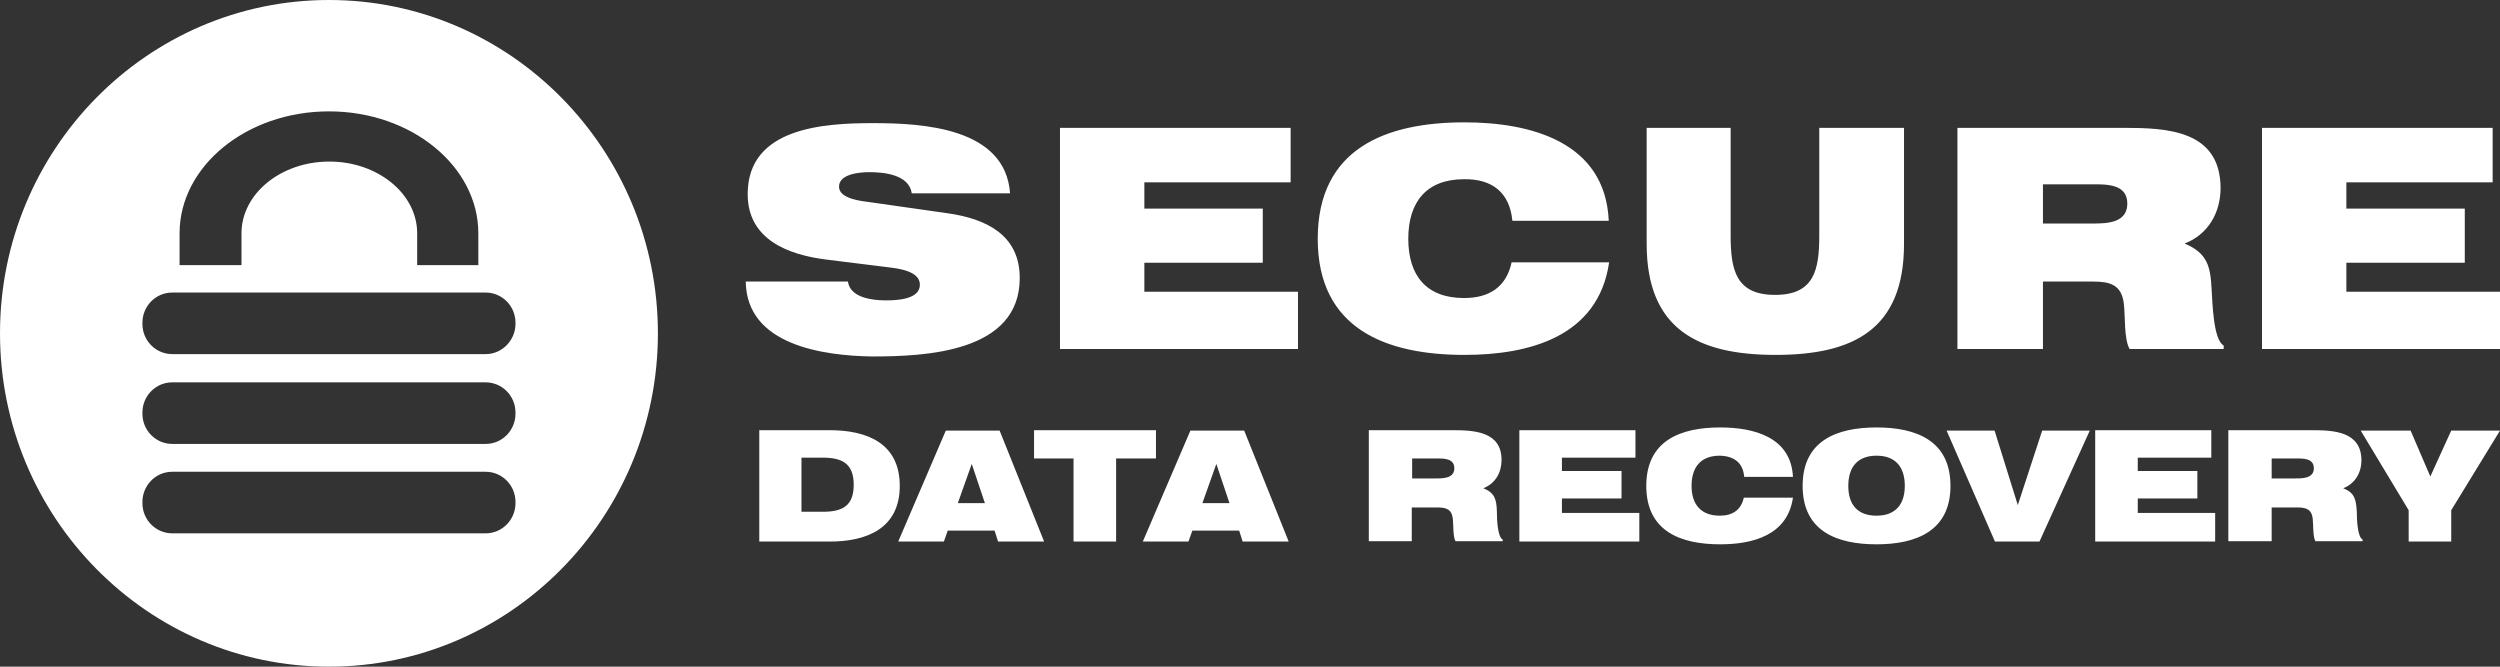 <svg width="150" height="40" viewBox="0 0 150 40" fill="none" xmlns="http://www.w3.org/2000/svg">
<rect x="0" y="0" width="150" height="40" fill="#333333" stroke="none"/>
<g id="SDR_Logo" clip-path="url(#clip0_207_32)">
<path id="Vector" fill-rule="evenodd" clip-rule="evenodd" d="M19.737 0C8.847 0 0 8.965 0 20C0 31.035 8.847 40 19.737 40C30.627 40 39.474 31.035 39.474 20C39.474 8.965 30.627 0 19.737 0ZM10.774 14C10.774 9.976 14.791 6.682 19.737 6.682C24.683 6.682 28.7 9.976 28.7 14V15.906H25.031V14C25.031 11.623 22.663 9.694 19.76 9.694C16.858 9.694 14.489 11.623 14.489 14V15.906H10.774V14ZM30.929 30.188C30.929 31.177 30.139 32 29.141 32H10.333C9.358 32 8.545 31.2 8.545 30.188V30.118C8.545 29.129 9.334 28.306 10.333 28.306H29.141C30.116 28.306 30.929 29.106 30.929 30.118V30.188ZM30.929 24.823C30.929 25.812 30.139 26.635 29.141 26.635H10.333C9.358 26.635 8.545 25.835 8.545 24.823V24.753C8.545 23.765 9.334 22.941 10.333 22.941H29.141C30.116 22.941 30.929 23.741 30.929 24.753V24.823ZM30.929 19.435C30.929 20.4 30.139 21.247 29.141 21.247H10.333C9.358 21.247 8.545 20.447 8.545 19.435V19.365C8.545 18.377 9.334 17.553 10.333 17.553H29.141C30.116 17.553 30.929 18.353 30.929 19.365V19.435ZM44.745 16.894H50.875C51.014 17.882 52.384 18.023 53.15 18.023C53.777 18.023 55.194 17.977 55.194 17.082C55.194 16.282 53.963 16.118 53.382 16.047L49.597 15.576C47.299 15.294 44.861 14.377 44.861 11.647C44.861 7.647 49.435 7.388 52.384 7.388C55.333 7.388 60.325 7.647 60.604 11.6H54.706C54.543 10.471 53.034 10.329 52.152 10.329C51.618 10.329 50.341 10.424 50.341 11.2C50.341 11.953 51.757 12.071 52.268 12.141L56.889 12.8C59.141 13.129 61.184 14.071 61.184 16.682C61.184 21.153 55.519 21.388 52.314 21.388C49.435 21.341 44.791 20.729 44.745 16.894ZM63.599 20.941H77.879V17.506H68.661V15.765H75.766V12.518H68.661V10.941H77.438V7.671H63.599V20.941ZM90.743 13.247H96.525C96.316 8.494 91.811 7.341 87.864 7.341C83.173 7.341 79.064 8.894 79.064 14.329C79.064 19.741 83.173 21.294 87.864 21.294C91.742 21.294 95.898 20.212 96.548 15.741H90.697C90.371 17.247 89.327 17.882 87.841 17.882C85.588 17.882 84.497 16.541 84.497 14.329C84.497 12.118 85.588 10.753 87.841 10.753C89.536 10.729 90.581 11.553 90.743 13.247ZM103.862 7.671H98.8V14.635C98.8 19.765 101.889 21.294 106.533 21.294C111.176 21.294 114.241 19.788 114.241 14.635V7.671H109.156V14.141C109.156 16.188 108.854 17.694 106.509 17.694C104.164 17.694 103.839 16.212 103.839 14.141V7.671H103.862ZM127.384 7.671H117.446V20.941H122.577V16.894H125.596C126.594 16.894 127.291 17.082 127.43 18.212C127.523 18.965 127.43 20.353 127.779 20.941H133.421V20.729C132.794 20.4 132.748 18.118 132.701 17.435C132.632 16 132.469 15.2 131.076 14.612C132.492 14.071 133.235 12.753 133.235 11.271C133.212 7.788 129.985 7.671 127.384 7.671ZM122.577 13.412V11.059H125.41C126.293 11.059 127.639 10.988 127.639 12.212C127.639 13.388 126.409 13.412 125.526 13.412H122.577ZM135.72 20.941H150V17.506H140.782V15.765H147.887V12.518H140.782V10.941H149.559V7.671H135.72V20.941ZM45.557 25.812V32.494H49.783C51.989 32.494 53.986 31.718 53.986 29.153C53.986 26.588 52.012 25.812 49.783 25.812H45.557ZM48.088 27.459H49.365C50.526 27.459 51.223 27.812 51.223 29.082C51.223 30.353 50.55 30.706 49.365 30.706H48.088V27.459ZM53.893 32.494H56.633L56.865 31.835H59.675L59.884 32.494H62.647L59.977 25.835H56.749L53.893 32.494ZM57.469 30.188L58.305 27.835L59.094 30.188H57.469ZM64.412 32.494H66.966V27.506H69.358V25.812H62.043V27.506H64.412V32.494ZM68.568 32.494H71.308L71.54 31.835H74.35L74.559 32.494H77.322L74.652 25.835H71.424L68.568 32.494ZM72.144 30.188L72.98 27.835L73.769 30.188H72.144ZM87.144 25.812H82.129V32.471H84.706V30.447H86.238C86.749 30.447 87.097 30.541 87.167 31.106C87.214 31.482 87.167 32.188 87.33 32.471H90.162V32.377C89.838 32.212 89.814 31.059 89.814 30.706C89.791 29.977 89.698 29.576 89.001 29.294C89.721 29.012 90.093 28.353 90.093 27.6C90.093 25.882 88.444 25.812 87.144 25.812ZM84.729 28.706V27.506H86.145C86.587 27.506 87.26 27.482 87.26 28.094C87.26 28.682 86.633 28.706 86.192 28.706H84.729ZM91.161 32.494H98.359V30.776H93.715V29.906H97.291V28.259H93.715V27.459H98.127V25.812H91.161V32.494ZM104.652 28.612H107.577C107.461 26.212 105.209 25.647 103.212 25.647C100.844 25.647 98.777 26.424 98.777 29.153C98.777 31.882 100.844 32.659 103.212 32.659C105.163 32.659 107.252 32.118 107.577 29.859H104.628C104.466 30.612 103.932 30.941 103.189 30.941C102.051 30.941 101.494 30.259 101.494 29.153C101.494 28.023 102.051 27.341 103.189 27.341C104.048 27.365 104.582 27.765 104.652 28.612ZM108.158 29.153C108.158 31.882 110.224 32.659 112.593 32.659C114.938 32.659 117.028 31.882 117.028 29.153C117.028 26.424 114.961 25.647 112.593 25.647C110.224 25.647 108.158 26.424 108.158 29.153ZM110.898 29.153C110.898 28.023 111.455 27.341 112.593 27.341C113.731 27.341 114.288 28.023 114.288 29.153C114.288 30.259 113.731 30.941 112.593 30.941C111.455 30.941 110.898 30.282 110.898 29.153ZM119.698 32.494H122.368L125.387 25.835H122.531L121.068 30.306L119.675 25.835H116.796L119.698 32.494ZM125.712 32.494H132.91V30.776H128.266V29.906H131.842V28.259H128.266V27.459H132.678V25.812H125.712V32.494ZM138.715 25.812H133.7V32.471H136.3V30.447H137.833C138.344 30.447 138.692 30.541 138.762 31.106C138.808 31.482 138.762 32.188 138.924 32.471H141.757V32.377C141.432 32.212 141.409 31.059 141.409 30.706C141.362 29.977 141.293 29.576 140.596 29.294C141.316 29.012 141.687 28.353 141.687 27.6C141.664 25.882 140.015 25.812 138.715 25.812ZM136.3 28.706V27.506H137.717C138.158 27.506 138.831 27.482 138.831 28.094C138.831 28.682 138.204 28.706 137.763 28.706H136.3ZM144.52 32.494H147.074V30.612L150 25.835H147.074L145.82 28.588L144.636 25.835H141.641L144.52 30.612V32.494Z" fill="white"/>
</g>
<defs>
<clipPath id="clip0_207_32">
<rect width="150" height="40" fill="white"/>
</clipPath>
</defs>
</svg>
